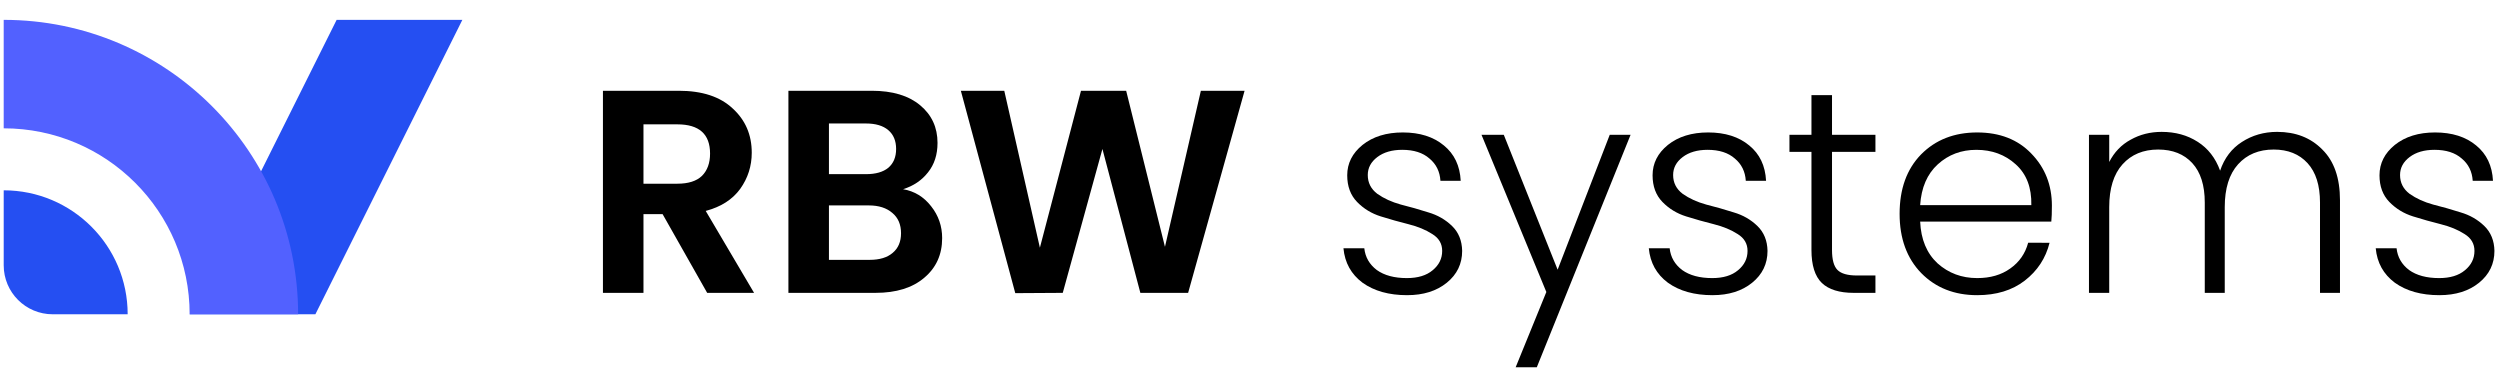 <svg fill="none" height="59" viewBox="0 0 400 59" width="400" xmlns="http://www.w3.org/2000/svg" xmlns:xlink="http://www.w3.org/1999/xlink"><clipPath id="a"><path d="m.592.699h77.353v49.585h-69.519c-4.326 0-7.833-3.507-7.833-7.833z"/></clipPath><g fill="#000"><path d="m96.47 14.523h12.137c3.737 0 6.609.942 8.616 2.826 2.038 1.853 3.057 4.215 3.057 7.088 0 2.131-.617 4.061-1.853 5.79-1.235 1.698-3.072 2.872-5.512 3.521l7.736 13.11h-7.504l-7.134-12.6h-3.058v12.6h-6.485zm17.14 10.052c0-3.119-1.745-4.679-5.235-4.679h-5.42v9.496h5.42c1.76 0 3.073-.417 3.938-1.251.864-.865 1.297-2.054 1.297-3.567z"/><path d="m150.744 38.102c0 2.625-.957 4.74-2.872 6.346-1.884 1.606-4.478 2.409-7.782 2.409h-13.944v-32.334h13.341c3.305 0 5.883.772 7.736 2.316s2.78 3.551 2.78 6.022c0 1.884-.51 3.459-1.529 4.725-.988 1.266-2.316 2.162-3.984 2.687 1.822.309 3.32 1.22 4.494 2.733 1.173 1.482 1.76 3.181 1.76 5.096zm-8.616-11.257c.834-.71 1.251-1.714 1.251-3.011s-.417-2.301-1.251-3.011-2.023-1.065-3.567-1.065h-5.93v8.107h5.93c1.544 0 2.733-.34 3.567-1.019zm2.038 10.469c0-1.39-.463-2.471-1.39-3.243-.926-.803-2.177-1.204-3.752-1.204h-6.393v8.709h6.532c1.575 0 2.795-.371 3.66-1.112.895-.741 1.343-1.791 1.343-3.15z"/><path d="m162.444 46.904-8.708-32.38h6.948l5.698 25.108 6.578-25.108h7.226l6.208 24.968 5.744-24.968h6.995l-9.033 32.334h-7.644l-6.068-23.023-6.347 23.023z"/><path d="m225.144 47.228c-2.903 0-5.281-.664-7.134-1.992-1.822-1.359-2.841-3.196-3.058-5.513h3.336c.154 1.421.818 2.579 1.992 3.474 1.204.865 2.81 1.297 4.817 1.297 1.761 0 3.135-.417 4.123-1.251 1.019-.834 1.529-1.868 1.529-3.104 0-1.143-.525-2.038-1.575-2.687-1.05-.679-2.316-1.204-3.799-1.575-1.482-.37-2.964-.787-4.447-1.251-1.482-.463-2.748-1.235-3.798-2.316s-1.575-2.502-1.575-4.262c0-1.915.818-3.536 2.455-4.864 1.667-1.328 3.814-1.992 6.439-1.992 2.717 0 4.91.695 6.578 2.085 1.667 1.359 2.563 3.243 2.687 5.652h-3.243c-.093-1.482-.68-2.671-1.76-3.567-1.05-.926-2.502-1.39-4.355-1.39-1.637 0-2.965.386-3.984 1.158-1.019.772-1.528 1.73-1.528 2.872 0 1.235.509 2.239 1.528 3.011 1.05.741 2.301 1.312 3.753 1.714 1.482.371 2.949.787 4.4 1.251 1.483.432 2.749 1.158 3.799 2.177s1.59 2.347 1.621 3.984c0 2.069-.818 3.768-2.455 5.096-1.637 1.328-3.752 1.992-6.346 1.992z"/><path d="m249.221 43.152 8.338-21.587h3.336l-15.009 37.198h-3.382l4.91-12.044-10.376-25.154h3.567z"/><path d="m274.001 47.228c-2.903 0-5.281-.664-7.134-1.992-1.822-1.359-2.841-3.196-3.058-5.513h3.336c.154 1.421.818 2.579 1.992 3.474 1.204.865 2.81 1.297 4.817 1.297 1.761 0 3.135-.417 4.123-1.251 1.019-.834 1.529-1.868 1.529-3.104 0-1.143-.525-2.038-1.575-2.687-1.05-.679-2.316-1.204-3.799-1.575-1.482-.37-2.964-.787-4.447-1.251-1.482-.463-2.748-1.235-3.798-2.316s-1.575-2.502-1.575-4.262c0-1.915.818-3.536 2.455-4.864 1.667-1.328 3.814-1.992 6.439-1.992 2.717 0 4.91.695 6.578 2.085 1.667 1.359 2.563 3.243 2.687 5.652h-3.243c-.093-1.482-.68-2.671-1.76-3.567-1.05-.926-2.502-1.39-4.355-1.39-1.637 0-2.965.386-3.984 1.158-1.019.772-1.528 1.73-1.528 2.872 0 1.235.509 2.239 1.528 3.011 1.05.741 2.301 1.312 3.753 1.714 1.482.371 2.949.787 4.4 1.251 1.483.432 2.749 1.158 3.799 2.177s1.59 2.347 1.621 3.984c0 2.069-.818 3.768-2.455 5.096-1.637 1.328-3.752 1.992-6.346 1.992z"/><path d="m289.833 40.002v-15.704h-3.521v-2.733h3.521v-6.346h3.289v6.346h6.948v2.733h-6.948v15.704c0 1.544.293 2.61.88 3.196.586.587 1.621.88 3.103.88h2.965v2.78h-3.474c-2.285 0-3.984-.525-5.096-1.575-1.112-1.081-1.667-2.841-1.667-5.281z"/><path d="m327.931 38.843c-.617 2.471-1.945 4.493-3.984 6.068-2.007 1.544-4.539 2.316-7.597 2.316-3.644 0-6.624-1.174-8.94-3.521-2.316-2.378-3.474-5.543-3.474-9.496 0-3.984 1.142-7.149 3.428-9.496 2.316-2.347 5.311-3.521 8.986-3.521 3.614 0 6.501 1.127 8.663 3.382 2.193 2.254 3.289 5.034 3.289 8.338 0 1.112-.031 1.961-.093 2.548h-20.984c.123 2.841 1.05 5.065 2.779 6.671 1.76 1.575 3.876 2.362 6.346 2.362 2.1 0 3.861-.51 5.281-1.529 1.452-1.019 2.409-2.393 2.872-4.123zm-11.72-14.87c-2.408 0-4.462.772-6.161 2.316-1.698 1.544-2.64 3.721-2.825 6.532h17.788c.062-2.81-.772-4.987-2.502-6.532-1.698-1.544-3.798-2.316-6.3-2.316z"/><path d="m334.235 46.858v-25.293h3.242v4.354c.803-1.575 1.946-2.764 3.428-3.567 1.483-.834 3.135-1.251 4.957-1.251 2.192 0 4.107.525 5.744 1.575 1.668 1.05 2.872 2.594 3.613 4.632.68-2.007 1.838-3.536 3.475-4.586 1.667-1.081 3.551-1.621 5.651-1.621 2.965 0 5.374.942 7.227 2.826 1.883 1.853 2.825 4.555 2.825 8.107v14.824h-3.196v-14.453c0-2.749-.664-4.849-1.992-6.3-1.328-1.451-3.135-2.177-5.42-2.177-2.378 0-4.277.787-5.698 2.362-1.42 1.575-2.131 3.86-2.131 6.856v13.712h-3.196v-14.453c0-2.749-.664-4.849-1.992-6.3-1.328-1.451-3.15-2.177-5.466-2.177-2.378 0-4.277.787-5.698 2.362-1.42 1.575-2.131 3.86-2.131 6.856v13.712z"/><path d="m390.308 47.228c-2.903 0-5.281-.664-7.134-1.992-1.822-1.359-2.841-3.196-3.058-5.513h3.336c.154 1.421.818 2.579 1.992 3.474 1.204.865 2.81 1.297 4.817 1.297 1.761 0 3.135-.417 4.123-1.251 1.019-.834 1.529-1.868 1.529-3.104 0-1.143-.525-2.038-1.575-2.687-1.05-.679-2.316-1.204-3.799-1.575-1.482-.37-2.964-.787-4.447-1.251-1.482-.463-2.748-1.235-3.798-2.316s-1.575-2.502-1.575-4.262c0-1.915.818-3.536 2.455-4.864 1.667-1.328 3.814-1.992 6.439-1.992 2.717 0 4.91.695 6.578 2.085 1.667 1.359 2.563 3.243 2.687 5.652h-3.243c-.093-1.482-.68-2.671-1.76-3.567-1.05-.926-2.502-1.39-4.355-1.39-1.637 0-2.965.386-3.984 1.158-1.019.772-1.528 1.73-1.528 2.872 0 1.235.509 2.239 1.528 3.011 1.05.741 2.301 1.312 3.753 1.714 1.482.371 2.949.787 4.4 1.251 1.483.432 2.749 1.158 3.799 2.177s1.59 2.347 1.621 3.984c0 2.069-.818 3.768-2.455 5.096-1.637 1.328-3.752 1.992-6.346 1.992z"/></g><g clip-path="url(#a)"><path d="m73.978 3.178-23.517 47.106h-20.117l23.517-47.106z" fill="#254ff2"/><circle cx=".592" cy="50.284" fill="#254ff2" r="19.834"/><path clip-rule="evenodd" d="m47.698 50.283c0 26.016-21.09 47.106-47.106 47.106-26.016 0-47.106-21.09-47.106-47.106 0-26.016 21.09-47.106 47.106-47.106 26.016 0 47.106 21.09 47.106 47.106zm-47.106 29.751c16.431 0 29.751-13.32 29.751-29.751 0-16.431-13.32-29.751-29.751-29.751-16.431 0-29.751 13.32-29.751 29.751 0 16.431 13.32 29.751 29.751 29.751z" fill="#5261ff" fill-rule="evenodd"/></g></svg>